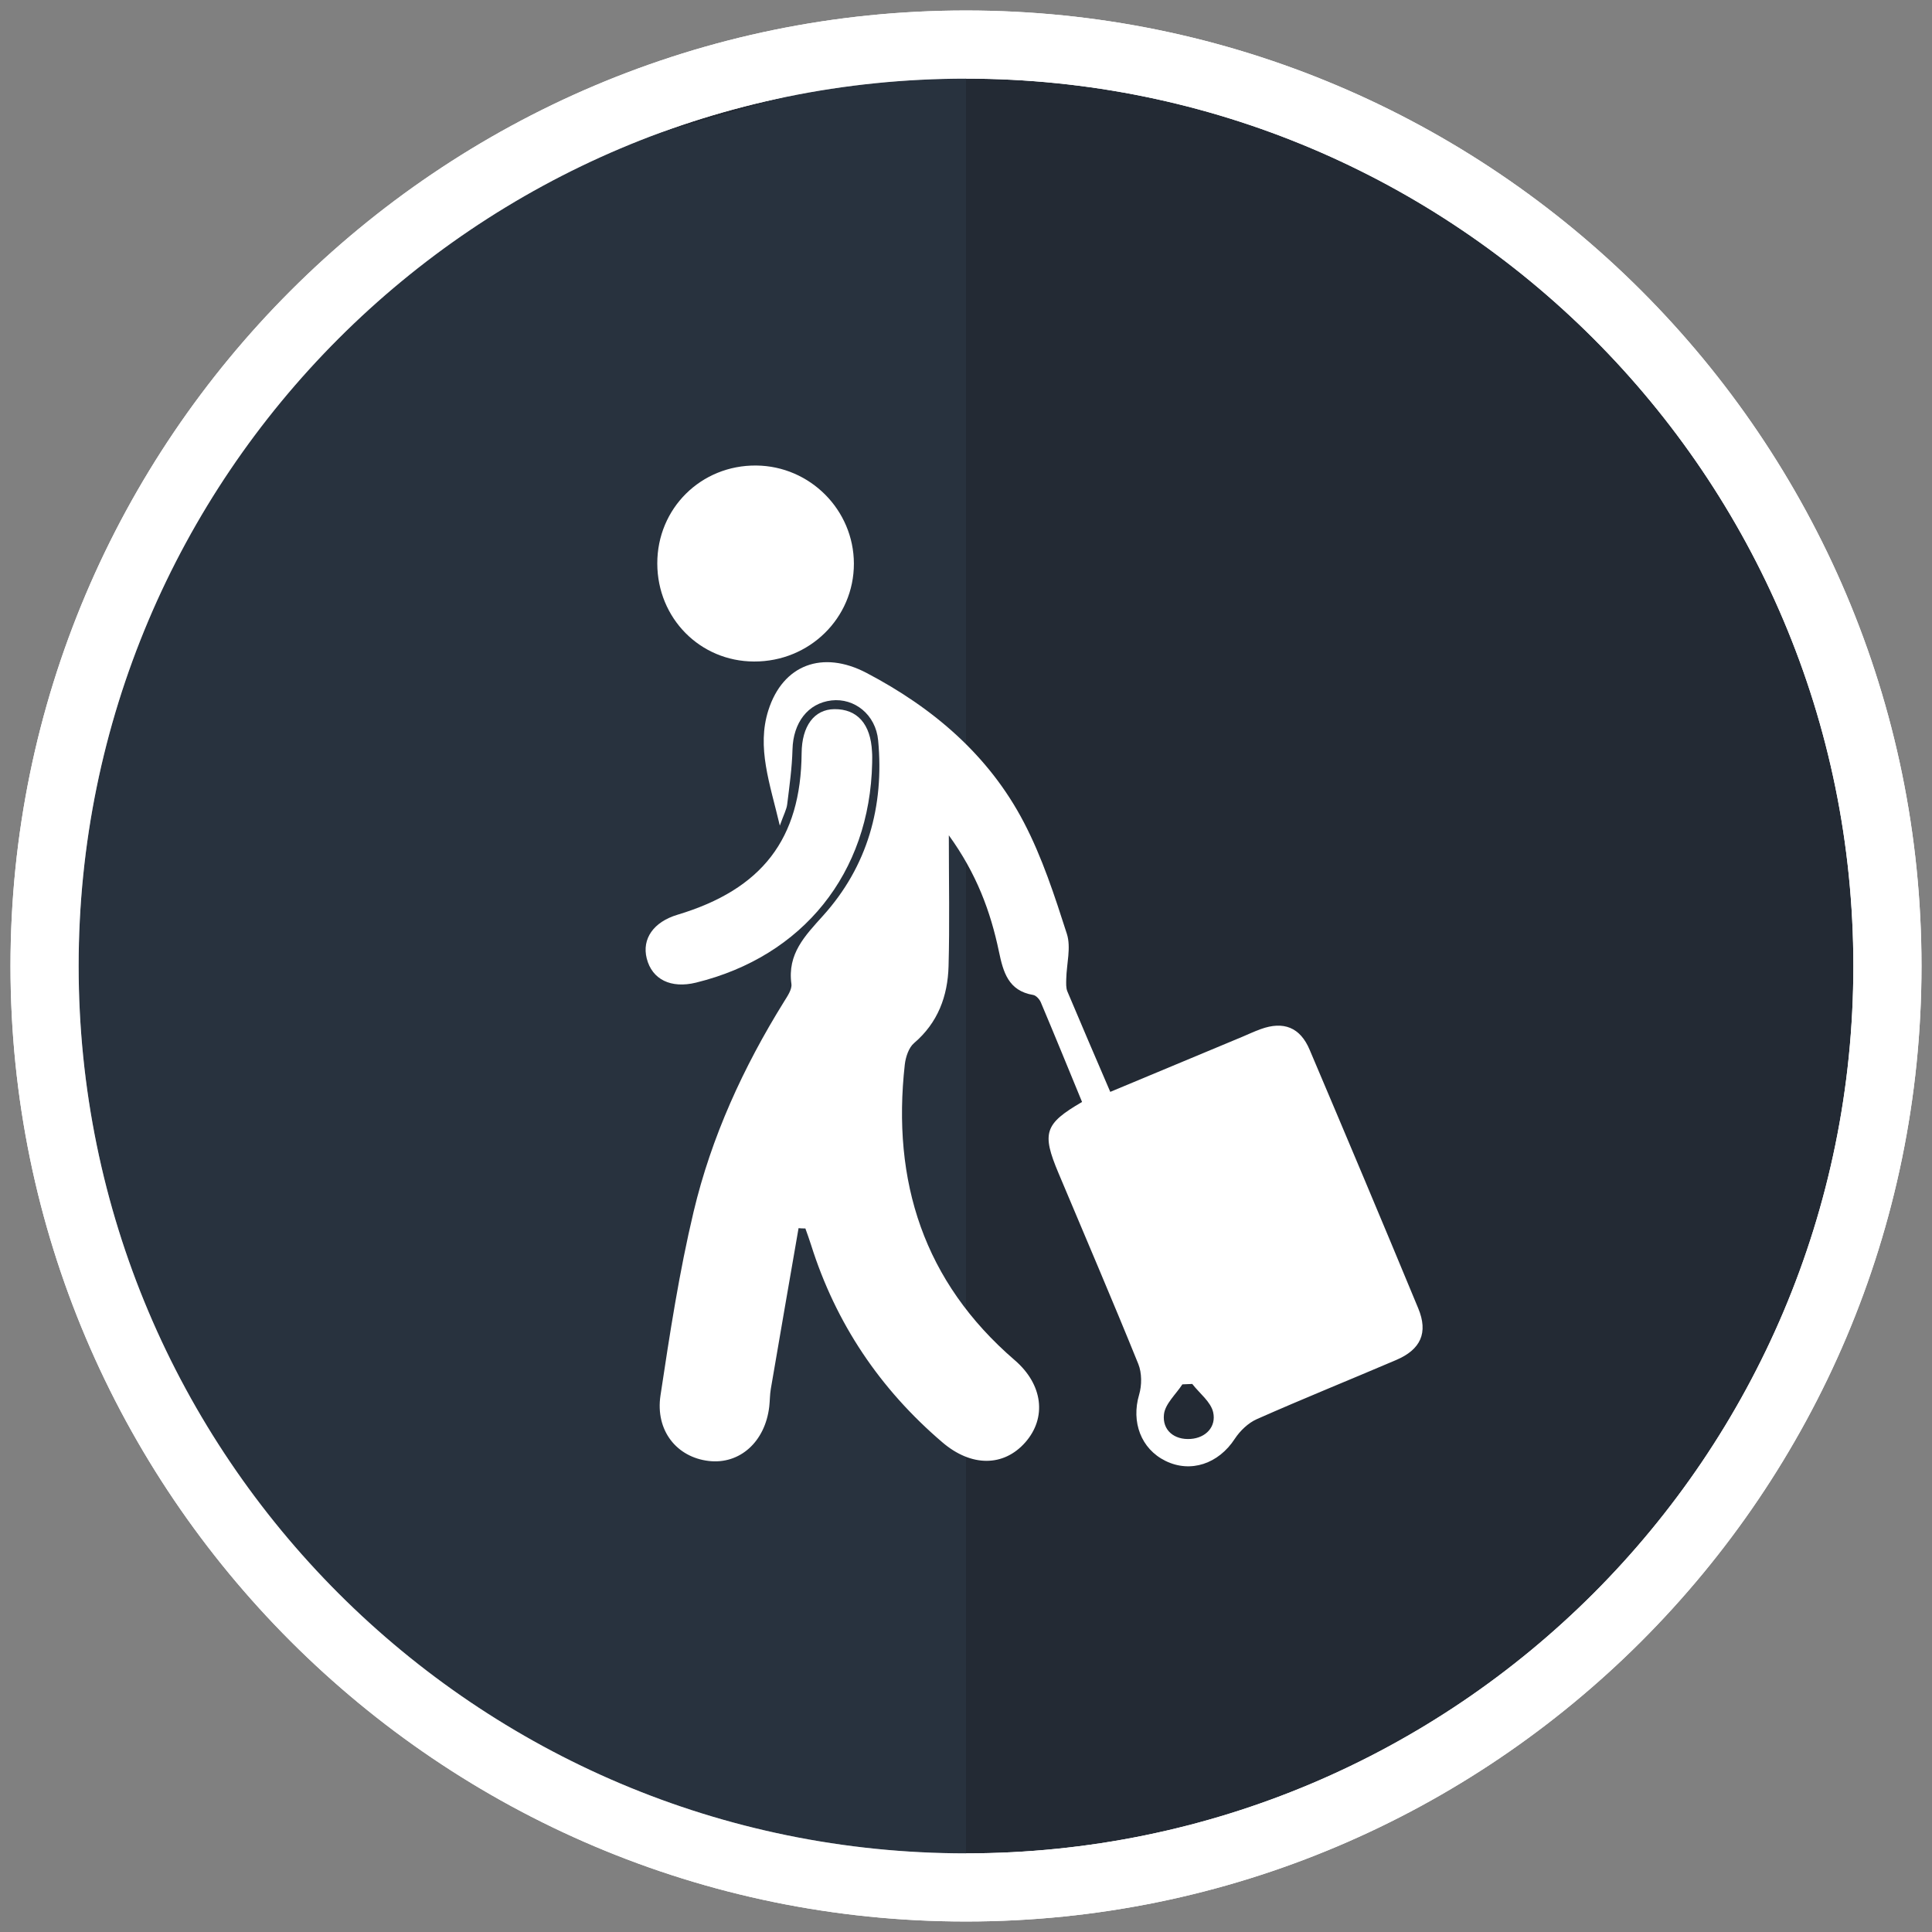 <?xml version="1.0" encoding="utf-8"?>
<!-- Generator: Adobe Illustrator 17.0.0, SVG Export Plug-In . SVG Version: 6.00 Build 0)  -->
<!DOCTYPE svg PUBLIC "-//W3C//DTD SVG 1.1//EN" "http://www.w3.org/Graphics/SVG/1.1/DTD/svg11.dtd">
<svg version="1.1" xmlns="http://www.w3.org/2000/svg" xmlns:xlink="http://www.w3.org/1999/xlink" x="0px" y="0px" width="28.35px"
	 height="28.35px" viewBox="0 0 28.35 28.35" enable-background="new 0 0 28.35 28.35" xml:space="preserve">
<rect x="0" y="0" width="28.35" height="28.35" fill="#808080" stroke="none"/>
<g id="Layer_1">
	<g id="Layer_1_1_" display="none">
	</g>
	<g id="Layer_3">
		<g>
			<path fill="#232A34" d="M14.175,27.696c-7.456,0-13.521-6.065-13.521-13.521S6.719,0.654,14.175,0.654
				c7.455,0,13.521,6.065,13.521,13.521C27.696,21.63,21.63,27.696,14.175,27.696z"/>
			<path fill="#FFFFFF" d="M14.175,1.154c7.191,0,13.021,5.83,13.021,13.021s-5.83,13.021-13.021,13.021S1.154,21.366,1.154,14.175
				C1.154,6.984,6.984,1.154,14.175,1.154 M14.175,0.154c-7.731,0-14.021,6.29-14.021,14.021s6.29,14.021,14.021,14.021
				s14.021-6.29,14.021-14.021S21.906,0.154,14.175,0.154L14.175,0.154z"/>
		</g>
	</g>
	<g id="Layer_5" display="none">
	</g>
	<g id="Layer_2" display="none">
		<path display="inline" fill="#FFFFFF" d="M8.686,18.16c-0.113-0.093-0.227-0.186-0.336-0.276c0.078-0.334,0.152-0.661,0.233-0.987
			c0.016-0.065-0.024-0.072-0.056-0.091c-0.225-0.133-0.457-0.255-0.674-0.399c-0.232-0.155-0.401-0.367-0.444-0.66
			c-0.022-0.15,0.008-0.296,0.074-0.426c0.154-0.302,0.317-0.599,0.485-0.894c0.312-0.547,0.629-1.091,0.946-1.635
			c0.035-0.06,0.026-0.095-0.02-0.146c-0.126-0.139-0.237-0.287-0.273-0.482c-0.034-0.186-0.002-0.366,0.053-0.538
			c0.232-0.732,0.47-1.463,0.711-2.192c0.079-0.24,0.17-0.475,0.258-0.711C9.66,8.679,9.658,8.658,9.62,8.626
			C9.312,8.368,9.064,8.065,8.906,7.689c-0.141-0.338-0.176-0.685-0.1-1.043C8.809,6.629,8.82,6.615,8.829,6.598
			c0.327,0.141,0.666,0.229,1.013,0.281c0.203,0.031,0.409,0.054,0.614,0.057c0.316,0.005,0.633,0,0.948-0.018
			c0.266-0.016,0.532-0.054,0.797-0.086c0.285-0.034,0.569-0.071,0.853-0.111c0.267-0.038,0.532-0.084,0.798-0.122
			c0.206-0.029,0.413-0.054,0.619-0.076c0.301-0.032,0.602-0.069,0.904-0.085c0.28-0.015,0.562-0.016,0.843-0.004
			c0.903,0.037,1.755,0.253,2.505,0.793c0.443,0.318,0.81,0.713,1.115,1.169c0.42,0.627,0.701,1.318,0.865,2.056
			c0.061,0.276,0.107,0.557,0.13,0.838c0.029,0.353,0.049,0.71,0.034,1.063c-0.024,0.576-0.123,1.144-0.267,1.703
			c-0.27,1.044-0.692,2.023-1.203,2.966c-0.458,0.844-0.824,1.729-1.038,2.672c-0.083,0.365-0.141,0.737-0.181,1.11
			c-0.039,0.361-0.04,0.726-0.057,1.089c-0.001,0.023,0,0.045,0,0.087c-0.162-0.189-0.248-0.396-0.299-0.616
			c-0.071-0.305-0.084-0.614-0.06-0.929c0.074-0.945,0.362-1.831,0.73-2.69c0.248-0.579,0.542-1.136,0.81-1.706
			c0.287-0.611,0.524-1.243,0.687-1.9c0.103-0.415,0.169-0.839,0.243-1.261c0.076-0.438,0.077-0.882,0.05-1.323
			c-0.061-1.019-0.323-1.979-0.926-2.812c-0.604-0.835-1.401-1.378-2.4-1.607c-0.562-0.129-1.13-0.145-1.702-0.116
			c-0.029,0.001-0.058,0-0.087,0.002c-0.008,0.001-0.016,0.008-0.019,0.01c0.933,1.933,1.156,3.981,0.981,6.095
			c0.14,0.078,0.293,0.148,0.429,0.243c0.441,0.312,0.708,0.74,0.781,1.285c0.088,0.663-0.115,1.225-0.595,1.675
			c-0.268,0.252-0.59,0.405-0.955,0.456c-0.509,0.072-0.971-0.042-1.386-0.354c-0.054-0.04-0.109-0.11-0.164-0.109
			c-0.055,0-0.11,0.07-0.165,0.109c-0.648,0.468-1.366,0.776-2.134,0.968c-0.15,0.037-0.303,0.061-0.454,0.093
			c-0.019,0.004-0.041,0.013-0.054,0.027c-0.203,0.214-0.465,0.309-0.738,0.365c-0.2,0.041-0.408,0.056-0.612,0.055
			c-0.198-0.002-0.396-0.038-0.566-0.161c-0.154-0.112-0.169-0.277-0.041-0.421c0.156-0.175,0.356-0.276,0.572-0.331
			c0.215-0.055,0.436-0.097,0.657-0.107c0.239-0.012,0.476,0.027,0.696,0.151c0.056,0.031,0.151,0.001,0.226-0.016
			c0.813-0.18,1.577-0.481,2.269-0.958c0.034-0.023,0.068-0.047,0.108-0.075c-0.388-0.602-0.46-1.241-0.163-1.895
			s0.827-1.003,1.53-1.089c0.012-0.211,0.027-0.418,0.035-0.624c0.009-0.226,0.026-0.452,0.016-0.678
			c-0.02-0.437-0.046-0.875-0.088-1.311c-0.082-0.86-0.274-1.697-0.571-2.507c-0.095-0.259-0.214-0.51-0.327-0.762
			c-0.012-0.026-0.059-0.054-0.086-0.051c-0.224,0.027-0.447,0.06-0.671,0.093c-0.223,0.033-0.445,0.069-0.667,0.102
			c-0.229,0.035-0.457,0.069-0.686,0.101C12.163,7.424,12,7.45,11.836,7.461c-0.359,0.023-0.719,0.055-1.078,0.052
			c-0.482-0.004-0.931-0.056-1.422-0.21C9.345,7.441,9.484,7.665,9.74,7.921c0.176,0.177,0.365,0.34,0.528,0.491
			c-0.327,0.946-0.654,1.881-0.971,2.819c-0.072,0.212-0.121,0.436-0.153,0.658c-0.028,0.196,0.075,0.364,0.185,0.517
			c0.057,0.08,0.119,0.158,0.189,0.227c0.05,0.05,0.052,0.089,0.018,0.147c-0.193,0.324-0.383,0.65-0.573,0.975
			c-0.296,0.505-0.591,1.01-0.886,1.516c-0.063,0.109-0.113,0.224-0.098,0.355c0.023,0.195,0.153,0.317,0.304,0.406
			c0.22,0.129,0.45,0.244,0.679,0.356c0.175,0.086,0.183,0.081,0.141,0.272c-0.072,0.328-0.15,0.654-0.227,0.98
			c-0.014,0.058-0.013,0.096,0.045,0.131c0.091,0.055,0.171,0.128,0.262,0.181c0.05,0.029,0.051,0.051,0.03,0.098
			c-0.051,0.117-0.094,0.237-0.146,0.354c-0.023,0.051-0.01,0.08,0.025,0.118c0.097,0.105,0.187,0.217,0.284,0.322
			c0.135,0.147,0.139,0.327,0.111,0.506c-0.034,0.217-0.103,0.429-0.126,0.647c-0.03,0.284-0.024,0.569,0.151,0.819
			c0.142,0.204,0.343,0.312,0.575,0.367c0.305,0.072,0.612,0.072,0.92,0.021c0.213-0.035,0.426-0.073,0.638-0.11
			c0.014-0.002,0.028,0,0.056,0c-0.014,0.133-0.022,0.261-0.043,0.387c-0.053,0.311-0.117,0.619-0.247,0.909
			c-0.064,0.143-0.14,0.277-0.264,0.376c-0.024,0.019-0.052,0.034-0.095,0.063c0.059-0.397,0.141-0.769,0.148-1.15
			c-0.184,0.027-0.356,0.062-0.53,0.074c-0.179,0.012-0.361,0.018-0.538-0.005c-0.181-0.023-0.364-0.064-0.533-0.132
			c-0.402-0.162-0.632-0.473-0.709-0.909c-0.069-0.391,0.012-0.766,0.094-1.143c0.026-0.12,0.036-0.248,0.027-0.37
			c-0.005-0.07-0.051-0.146-0.099-0.201c-0.114-0.13-0.239-0.251-0.362-0.372c-0.034-0.034-0.042-0.059-0.02-0.106
			C8.587,18.397,8.636,18.275,8.686,18.16z"/>
	</g>
</g>
<g id="Layer_3_1_">
	<g>
		<path opacity="0.65" fill="#2C3744" d="M14.175,27.385l-4.173-0.302c0,0-9.348-3.825-9.348-12.637S6.441,2.88,6.441,2.88
			l7.734-2.226V27.385z"/>
		<path fill="#FFFFFF" d="M14.175,1.154c7.191,0,13.021,5.83,13.021,13.021s-5.83,13.021-13.021,13.021S1.154,21.366,1.154,14.175
			C1.154,6.984,6.984,1.154,14.175,1.154 M14.175,0.154c-7.731,0-14.021,6.29-14.021,14.021s6.29,14.021,14.021,14.021
			s14.021-6.29,14.021-14.021S21.906,0.154,14.175,0.154L14.175,0.154z"/>
	</g>
</g>
<g id="Layer_2_1_">
	<g>
		<path fill="#FFFFFF" d="M11.718,18.022c-0.136,0.786-0.273,1.572-0.407,2.358c-0.015,0.086-0.013,0.174-0.023,0.26
			c-0.06,0.517-0.433,0.852-0.889,0.798c-0.467-0.055-0.785-0.444-0.707-0.962c0.136-0.903,0.275-1.809,0.486-2.696
			c0.261-1.097,0.729-2.119,1.325-3.079c0.05-0.081,0.121-0.181,0.11-0.263c-0.06-0.442,0.196-0.703,0.466-1.003
			c0.652-0.724,0.897-1.605,0.807-2.569c-0.035-0.382-0.35-0.626-0.684-0.588c-0.347,0.04-0.563,0.327-0.573,0.719
			c-0.007,0.27-0.045,0.539-0.078,0.807c-0.009,0.073-0.048,0.143-0.108,0.311c-0.146-0.62-0.342-1.147-0.168-1.693
			c0.213-0.669,0.795-0.886,1.44-0.548c0.974,0.511,1.794,1.207,2.308,2.191c0.27,0.516,0.453,1.081,0.632,1.638
			c0.064,0.199-0.004,0.44-0.009,0.662c-0.001,0.062-0.006,0.13,0.017,0.184c0.202,0.481,0.409,0.96,0.629,1.473
			c0.659-0.275,1.298-0.542,1.937-0.808c0.09-0.038,0.179-0.08,0.271-0.113c0.334-0.121,0.578-0.027,0.717,0.302
			c0.536,1.263,1.069,2.527,1.594,3.795c0.149,0.359,0.037,0.605-0.325,0.759c-0.681,0.291-1.368,0.568-2.045,0.868
			c-0.126,0.056-0.245,0.171-0.322,0.288c-0.238,0.366-0.647,0.506-1.017,0.324c-0.361-0.178-0.504-0.573-0.387-0.97
			c0.041-0.139,0.042-0.32-0.012-0.453c-0.38-0.939-0.78-1.869-1.172-2.803c-0.247-0.587-0.204-0.72,0.347-1.041
			c-0.2-0.486-0.4-0.976-0.606-1.464c-0.019-0.044-0.069-0.099-0.111-0.106c-0.366-0.061-0.44-0.337-0.503-0.638
			c-0.123-0.587-0.327-1.141-0.735-1.705c0,0.697,0.013,1.31-0.004,1.922c-0.012,0.438-0.156,0.829-0.507,1.128
			c-0.078,0.067-0.122,0.204-0.135,0.313c-0.192,1.716,0.277,3.188,1.613,4.339c0.415,0.357,0.472,0.845,0.156,1.205
			c-0.318,0.362-0.794,0.363-1.217,0.001c-0.918-0.784-1.565-1.747-1.928-2.899c-0.025-0.081-0.055-0.16-0.083-0.24
			C11.784,18.027,11.751,18.025,11.718,18.022z M17.495,20.308c-0.048,0.002-0.097,0.004-0.145,0.006
			c-0.095,0.146-0.252,0.285-0.27,0.439c-0.027,0.234,0.151,0.379,0.391,0.362c0.225-0.016,0.378-0.18,0.331-0.391
			C17.768,20.571,17.602,20.446,17.495,20.308z"/>
		<path fill="#FFFFFF" d="M11.065,9.707C10.272,9.705,9.647,9.072,9.645,8.27c-0.002-0.809,0.641-1.447,1.453-1.439
			c0.789,0.008,1.43,0.652,1.432,1.439C12.531,9.069,11.878,9.71,11.065,9.707z"/>
		<path fill="#FFFFFF" d="M12.798,11.196c-0.034,1.617-1.015,2.838-2.585,3.223c-0.368,0.09-0.645-0.046-0.723-0.355
			c-0.073-0.289,0.101-0.536,0.451-0.641c1.243-0.373,1.812-1.113,1.822-2.371c0.003-0.398,0.184-0.642,0.479-0.646
			c0.338-0.004,0.535,0.219,0.554,0.626C12.801,11.087,12.798,11.141,12.798,11.196z"/>
	</g>
</g>
</svg>
